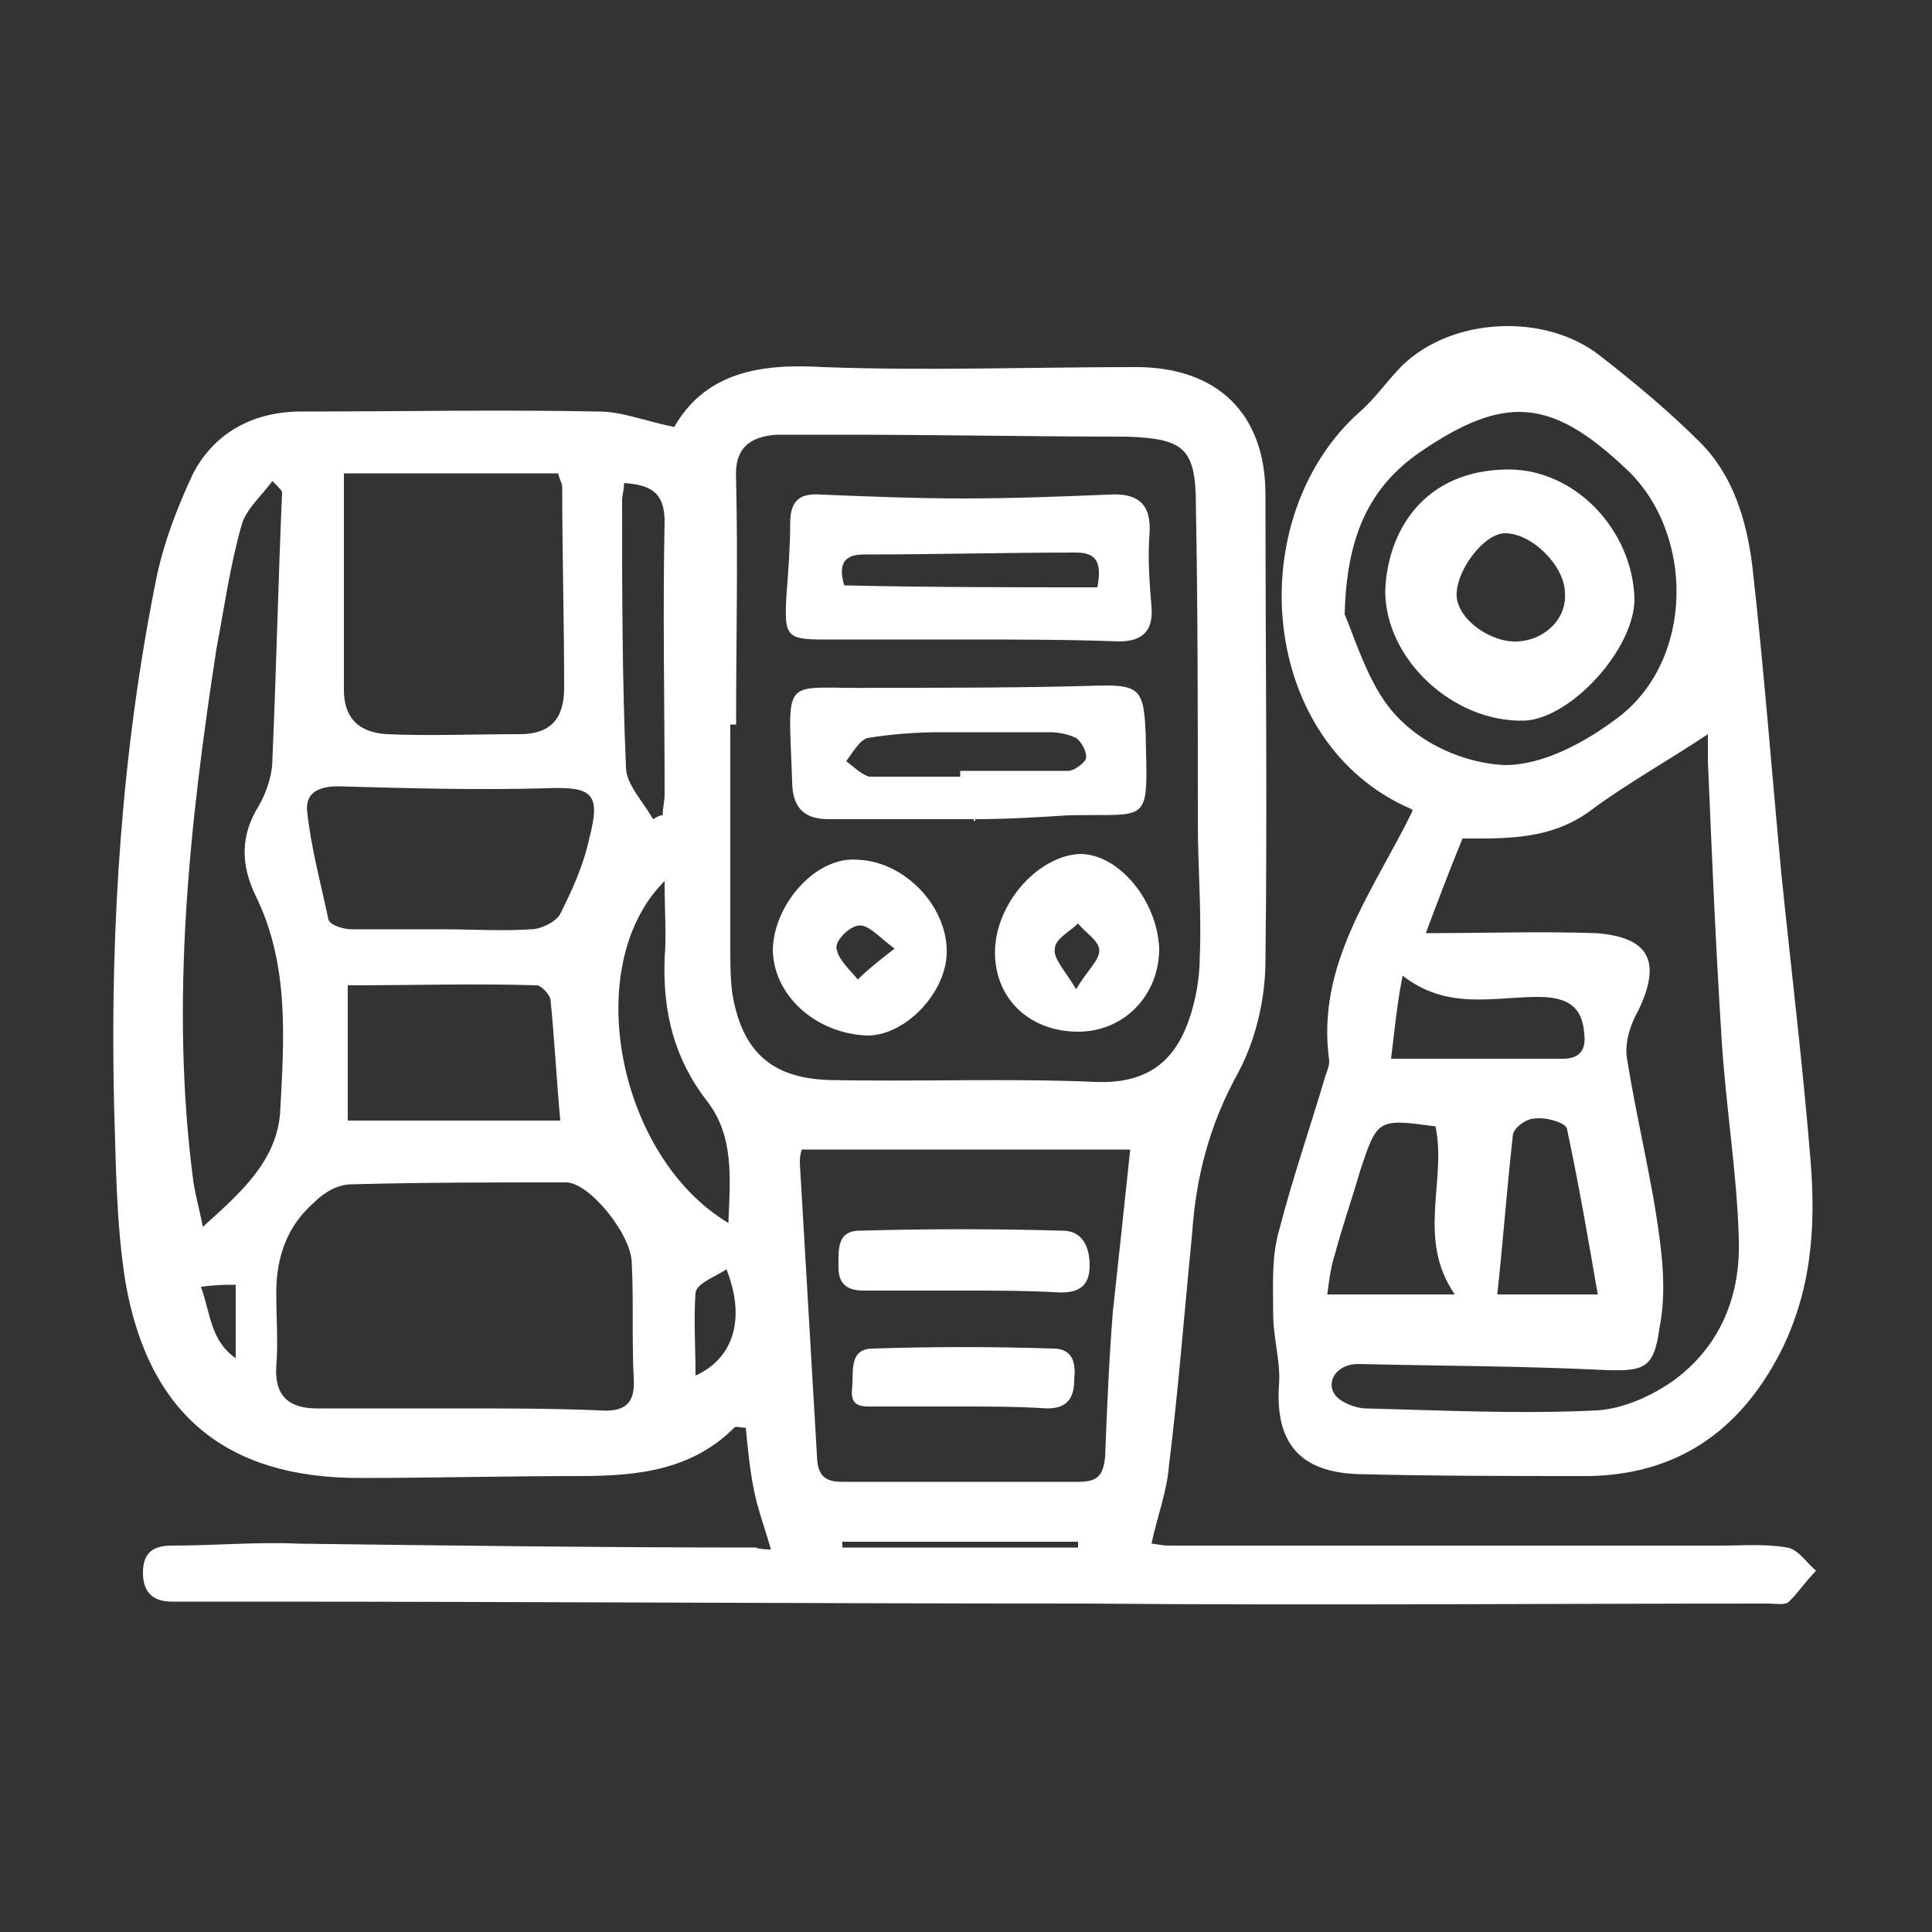 <?xml version="1.0" encoding="utf-8"?>
<!-- Generator: Adobe Illustrator 24.0.1, SVG Export Plug-In . SVG Version: 6.00 Build 0)  -->
<svg version="1.1" id="圖層_1" xmlns="http://www.w3.org/2000/svg" xmlns:xlink="http://www.w3.org/1999/xlink" x="0px" y="0px"
	 viewBox="0 0 100 100" style="enable-background:new 0 0 100 100;" xml:space="preserve">
<rect x="0" y="0" width="100" height="100" fill="#333333" stroke="none"/>
<style type="text/css">
	.st0{fill:#FFFFFF;}
</style>
<g>
	<path class="st0" d="M39.9,80.2c-0.3-1.1-0.7-2.1-0.9-3.2c-0.2-1-0.3-2.1-0.4-3.1c-0.3,0-0.5-0.1-0.6,0c-2.2,2.2-5,2.5-8,2.5
		c-3.8,0-7.6,0.1-11.4,0.1c-6.9,0-10.9-3.3-12.1-10.1c-0.5-3.1-0.5-6.3-0.6-9.4c-0.2-9.1,0.4-18.2,2.2-27.1c0.4-1.9,1.1-3.7,1.9-5.4
		c1.1-2.1,3.1-3.2,5.6-3.2c5.1,0,10.3-0.1,15.4,0c1.2,0,2.4,0.5,3.9,0.8c1.6-2.8,4.4-3.3,7.7-3.1c5.4,0.2,10.8,0,16.2,0
		c4.2,0,6.7,2.4,6.7,6.6c0,8,0.1,16,0,24.1c0,2-0.5,4.1-1.4,5.8c-1.5,2.7-2.2,5.4-2.4,8.4c-0.4,4-0.7,8-1.2,12
		c-0.1,1.3-0.6,2.6-0.9,4c0.2,0,0.5,0.1,0.9,0.1c9.5,0,19,0,28.6,0c1.1,0,2.3-0.1,3.4,0.1c0.6,0.1,1,0.8,1.5,1.2
		c-0.5,0.5-0.9,1.1-1.4,1.6c-0.2,0.2-0.7,0.1-1.1,0.1C79.8,83,68,83.1,56.3,83c-14.4,0-28.8-0.1-43.2-0.1c-1.4,0-2.8,0-4.2,0
		c-0.9,0-1.5-0.4-1.5-1.5c0-1.1,0.6-1.4,1.5-1.4c2.2,0,4.4-0.2,6.6-0.1c7.9,0.1,15.7,0.2,23.6,0.2C39.4,80.2,39.7,80.2,39.9,80.2z
		 M38.1,37.5c-0.1,0-0.2,0-0.3,0c0,3.8,0,7.7,0,11.5c0,0.8,0,1.6,0.1,2.4c0.5,3,2,4.4,5,4.5c4.6,0.1,9.2-0.1,13.8,0.1
		c2.5,0.1,4-0.9,4.8-3.1c0.4-1.1,0.6-2.3,0.6-3.4c0.1-2.3-0.1-4.6-0.1-6.9c0-5.5,0-10.9-0.1-16.4c0-3-0.6-3.5-3.6-3.6
		c-4.9,0-9.7-0.1-14.6-0.1c-1.2,0-2.4,0-3.5,0c-1.4,0.1-2.2,0.7-2.1,2.3C38.2,29.1,38.1,33.3,38.1,37.5z M23.9,72.9
		C23.9,72.9,23.9,72.9,23.9,72.9c2.4,0,4.7,0,7.1,0.1c1.3,0.1,1.9-0.3,1.8-1.7c-0.1-2,0-4-0.1-5.9c0-1.5-2.2-4.2-3.4-4.2
		c-3.7,0-7.4,0-11.1,0.1c-0.7,0-1.4,0.4-1.9,0.9c-1.4,1.2-2,2.8-2,4.7c0,1.3,0.1,2.6,0,3.8c-0.1,1.5,0.6,2.2,2.1,2.2
		C18.9,72.9,21.4,72.9,23.9,72.9z M58.5,59.5c-5.8,0-11.4,0-17,0c-0.1,0.3-0.1,0.5-0.1,0.7c0.3,5.1,0.6,10.2,0.9,15.4
		c0.1,1.1,0.8,1.1,1.5,1.1c4,0,8,0,12,0c1,0,1.3-0.3,1.4-1.3c0.1-2.5,0.2-5,0.4-7.5C57.9,65.1,58.2,62.4,58.5,59.5z M17.8,24.5
		c0,3.8,0,7.5,0,11.2c0,1.4,0.7,2.2,2.2,2.3c2.3,0.1,4.6,0,6.9,0c1.6,0,2.3-0.8,2.3-2.4c0-3.5-0.1-6.9-0.1-10.4
		c0-0.2-0.2-0.5-0.2-0.7C25.2,24.5,21.8,24.5,17.8,24.5z M10.5,63.5c2-1.8,3.8-3.4,4-5.9c0.2-3.8,0.5-7.7-1.3-11.3
		c-0.7-1.5-0.8-3,0.2-4.6c0.4-0.7,0.7-1.6,0.7-2.4c0.2-4.6,0.3-9.2,0.5-13.8c0-0.1-0.1-0.2-0.5-0.6c-0.6,0.8-1.4,1.5-1.6,2.3
		c-0.6,2.1-0.9,4.3-1.3,6.4C9.8,42.7,8.8,51.9,10,61.1C10.1,61.8,10.3,62.5,10.5,63.5z M22.9,48.1C22.9,48.1,22.9,48.1,22.9,48.1
		c1.5,0,3.1,0.1,4.6,0c0.5,0,1.3-0.4,1.5-0.8c0.6-1.2,1.2-2.5,1.5-3.9c0.6-2.3,0.2-2.7-2.2-2.6c-3.6,0.1-7.2,0-10.8-0.1
		c-1.1,0-1.7,0.4-1.6,1.3c0.2,1.9,0.7,3.7,1.1,5.6c0.1,0.3,0.8,0.5,1.2,0.5C19.8,48.1,21.3,48.1,22.9,48.1z M29,58
		c-0.2-2.2-0.3-4.2-0.5-6.2c0-0.3-0.5-0.8-0.7-0.8c-3.2-0.1-6.5,0-9.8,0c0,2.5,0,4.7,0,7C21.7,58,25.3,58,29,58z M37.7,63.3
		c0.1-2.3,0.3-4.5-1.1-6.3c-1.7-2.2-2.3-4.6-2.2-7.4c0.1-1.2,0-2.4,0-4C30,50,32,59.9,37.7,63.3z M32.3,25c0,0.4-0.1,0.6-0.1,0.9
		c0,4.6,0,9.2,0.2,13.8c0,0.9,0.9,1.8,1.4,2.7c0.2-0.1,0.3-0.2,0.5-0.2c0-0.4,0.1-0.7,0.1-1.1c0-4.7-0.1-9.4,0-14.1
		C34.4,25.5,33.7,25.1,32.3,25z M36,71.2c2-0.9,2.6-3,1.6-5.5c-0.6,0.4-1.5,0.7-1.6,1.2C35.9,68.3,36,69.7,36,71.2z M43.6,79.8
		c0,0.1,0,0.2,0,0.3c4.1,0,8.1,0,12.2,0c0-0.1,0-0.2,0-0.3C51.7,79.8,47.6,79.8,43.6,79.8z M10.4,66.6c0.5,1.4,0.5,2.8,1.8,3.7
		c0-1.4,0-2.5,0-3.8C11.6,66.5,11.2,66.5,10.4,66.6z"/>
	<path class="st0" d="M73.1,41.9c-8-3.4-8.9-15.1-2.7-20.6c0.8-0.7,1.4-1.6,2.2-2.4c2.6-2.5,7.4-2.7,10.2-0.5
		c1.8,1.4,3.6,2.9,5.2,4.5c1.7,1.7,2.4,4,2.7,6.4c0.6,5.3,1,10.6,1.5,15.9c0.5,4.9,1.1,9.8,1.5,14.7c0.3,3.5,0.1,6.9-1.6,10.2
		c-2.1,4-5.3,6.2-9.8,6.3c-4,0-8,0-12-0.1c-3-0.1-4.3-1.6-4.1-4.6c0.1-1.2-0.3-2.4-0.3-3.7c0-1.4-0.1-2.9,0.3-4.3
		c0.7-2.7,1.6-5.3,2.4-8c0.1-0.3,0.2-0.5,0.2-0.8c-0.7-5,2.3-8.8,4.3-12.9C73.1,42.1,73.1,42,73.1,41.9z M73.8,48.3
		c3,0,5.9-0.1,8.8,0c2.8,0.2,3.4,1.5,2.2,4c-0.4,0.7-0.7,1.6-0.6,2.4c0.5,3.2,1.3,6.3,1.7,9.4c0.2,1.5,0.3,3.1,0,4.6
		c-0.3,2.2-0.8,2.3-3.1,2.2c-4.2-0.2-8.3-0.2-12.5-0.3c-1.1,0-1.7,0.9-1.2,1.6c0.3,0.4,1.1,0.7,1.6,0.7c4,0.1,8,0.3,12,0.1
		c1.4-0.1,2.9-0.8,4-1.6c2.4-1.8,3.4-4.4,3.3-7.3c-0.1-3.5-0.7-7-0.9-10.5c-0.3-4.7-0.5-9.5-0.7-14.2c0-0.5,0-0.9,0-1.4
		c-2.1,1.4-4.1,2.5-6,3.9c-2.1,1.6-4.5,1.5-6.7,1.5C75,45.1,74.4,46.7,73.8,48.3z M69.6,31.8c0.4,0.9,1,2.9,2,4.4
		c1.4,2.1,4,3.3,6.3,3.4c2,0,4.2-1.2,5.9-2.5c3.9-3,3.9-9.5,0.4-12.8c-3.9-3.7-6.3-3.9-10.7-0.9C70.9,25.2,69.7,27.7,69.6,31.8z
		 M75.3,67c-2-2.9-0.4-5.9-1-8.7c-3-0.4-3-0.4-3.9,2.3c-0.4,1.4-0.9,2.8-1.3,4.3c-0.2,0.6-0.3,1.3-0.4,2.1C71,67,73.1,67,75.3,67z
		 M82.7,67c-0.5-2.9-1-5.8-1.6-8.6c-0.1-0.3-1.1-0.6-1.7-0.5c-0.4,0-1.1,0.5-1.1,0.9c-0.3,2.7-0.5,5.4-0.8,8.2
		C79,67,80.8,67,82.7,67z M72,54.8c3.2,0,6,0,8.9,0c0.9,0,1.2-0.5,1.1-1.3c-0.1-1.5-1-1.9-2.4-1.9c-2.3,0-4.7,0.7-7-1.1
		C72.3,52,72.2,53.2,72,54.8z"/>
	<path class="st0" d="M50,33.1c-2.5,0-4.9,0-7.4,0c-1.9,0-2-0.2-1.9-2.2c0.1-1.3,0.2-2.6,0.2-3.8c0-1.1,0.4-1.6,1.6-1.5
		c2.5,0.1,4.9,0.2,7.4,0.2c2.5,0,5-0.1,7.5-0.2c1.5-0.1,2.2,0.5,2.1,2c-0.1,1.3,0,2.6,0.1,3.8c0.1,1.2-0.4,1.8-1.7,1.8
		C55.3,33.1,52.6,33.1,50,33.1C50,33.1,50,33.1,50,33.1z M56.8,30.4c0.2-1.1,0.1-1.8-1.1-1.8c-3.7,0-7.3,0.1-11,0.1
		c-1.1,0-1.3,0.6-1,1.6C48.1,30.4,52.5,30.4,56.8,30.4z"/>
	<path class="st0" d="M50.4,42.4c-2.5,0-5,0-7.5,0c-1.3,0-1.9-0.6-1.9-2c-0.2-5.7-0.6-4.7,4.4-4.8c3.7,0,7.4,0,11-0.1
		c2.6-0.1,2.8,0.1,2.9,2.5c0.1,4.8,0.3,4.1-4,4.2c-1.6,0.1-3.2,0.2-4.8,0.2C50.4,42.6,50.4,42.5,50.4,42.4z M49.7,40.2
		c0-0.1,0-0.2,0-0.3c1.9,0,3.7,0,5.6,0c0.3,0,0.8-0.4,0.9-0.6c0.1-0.3-0.2-0.9-0.5-1.1c-0.4-0.2-0.9-0.3-1.4-0.3c-1.9,0-3.7,0-5.6,0
		c-1.3,0-2.6,0.1-3.8,0.3c-0.4,0.1-0.8,0.8-1.1,1.2c0.4,0.3,0.8,0.7,1.2,0.8C46.6,40.2,48.2,40.2,49.7,40.2z"/>
	<path class="st0" d="M40,49.1c0.1-2.4,2.3-4.8,4.4-4.6c2.5,0.1,4.7,2.5,4.6,4.9c-0.1,2.1-2.2,4.2-4.1,4.2
		C42.2,53.5,40,51.5,40,49.1z M46.3,49.1c-0.8-0.6-1.3-1.2-1.8-1.2c-0.5,0-1.3,0.8-1.2,1.2c0.1,0.6,0.7,1.1,1.1,1.6
		C44.9,50.2,45.4,49.8,46.3,49.1z"/>
	<path class="st0" d="M60,49.1c0,2.4-1.8,4.3-4.2,4.3c-2.5,0-4.3-1.7-4.3-4.1c0-2.5,2.2-5,4.4-5.1C57.9,44.2,59.9,46.6,60,49.1z
		 M55.7,51.2c0.6-1,1.2-1.5,1.2-2c0-0.5-0.7-0.9-1.1-1.4c-0.4,0.4-1.2,0.8-1.2,1.3C54.5,49.6,55.1,50.2,55.7,51.2z"/>
	<path class="st0" d="M49.8,66.8c-1.7,0-3.4,0-5.1,0c-0.8,0-1.3-0.3-1.3-1.2c0-0.9-0.1-1.9,1.1-1.9c3.5-0.1,7-0.1,10.5,0
		c1,0,1.4,0.8,1.4,1.8c0,1.1-0.6,1.4-1.5,1.4C53.2,66.8,51.5,66.8,49.8,66.8C49.8,66.8,49.8,66.8,49.8,66.8z"/>
	<path class="st0" d="M49.7,72.8c-1.4,0-2.9,0-4.3,0c-0.7,0-1.4,0.1-1.3-0.9c0.1-0.9-0.2-2.1,1.1-2.1c3.1-0.1,6.2-0.1,9.3,0
		c1,0,1.2,0.7,1.1,1.6c0,0.9-0.3,1.5-1.4,1.5C52.7,72.8,51.2,72.8,49.7,72.8C49.7,72.8,49.7,72.8,49.7,72.8z"/>
	<path class="st0" d="M71.7,30.6c0.1-3.1,2-6.3,6.4-6.3c3.4,0,6.4,3.1,6.5,6.7c0,2.6-3.3,6.2-5.7,6.3C75.2,37.4,71.7,34.1,71.7,30.6
		z M81,30.7c0-1.4-1.7-3.1-3.1-3.1c-1.1,0-2.6,2-2.5,3.3c0.1,1.2,1.8,2.4,3.2,2.3C80,33.1,81.1,32,81,30.7z"/>
</g>
</svg>

